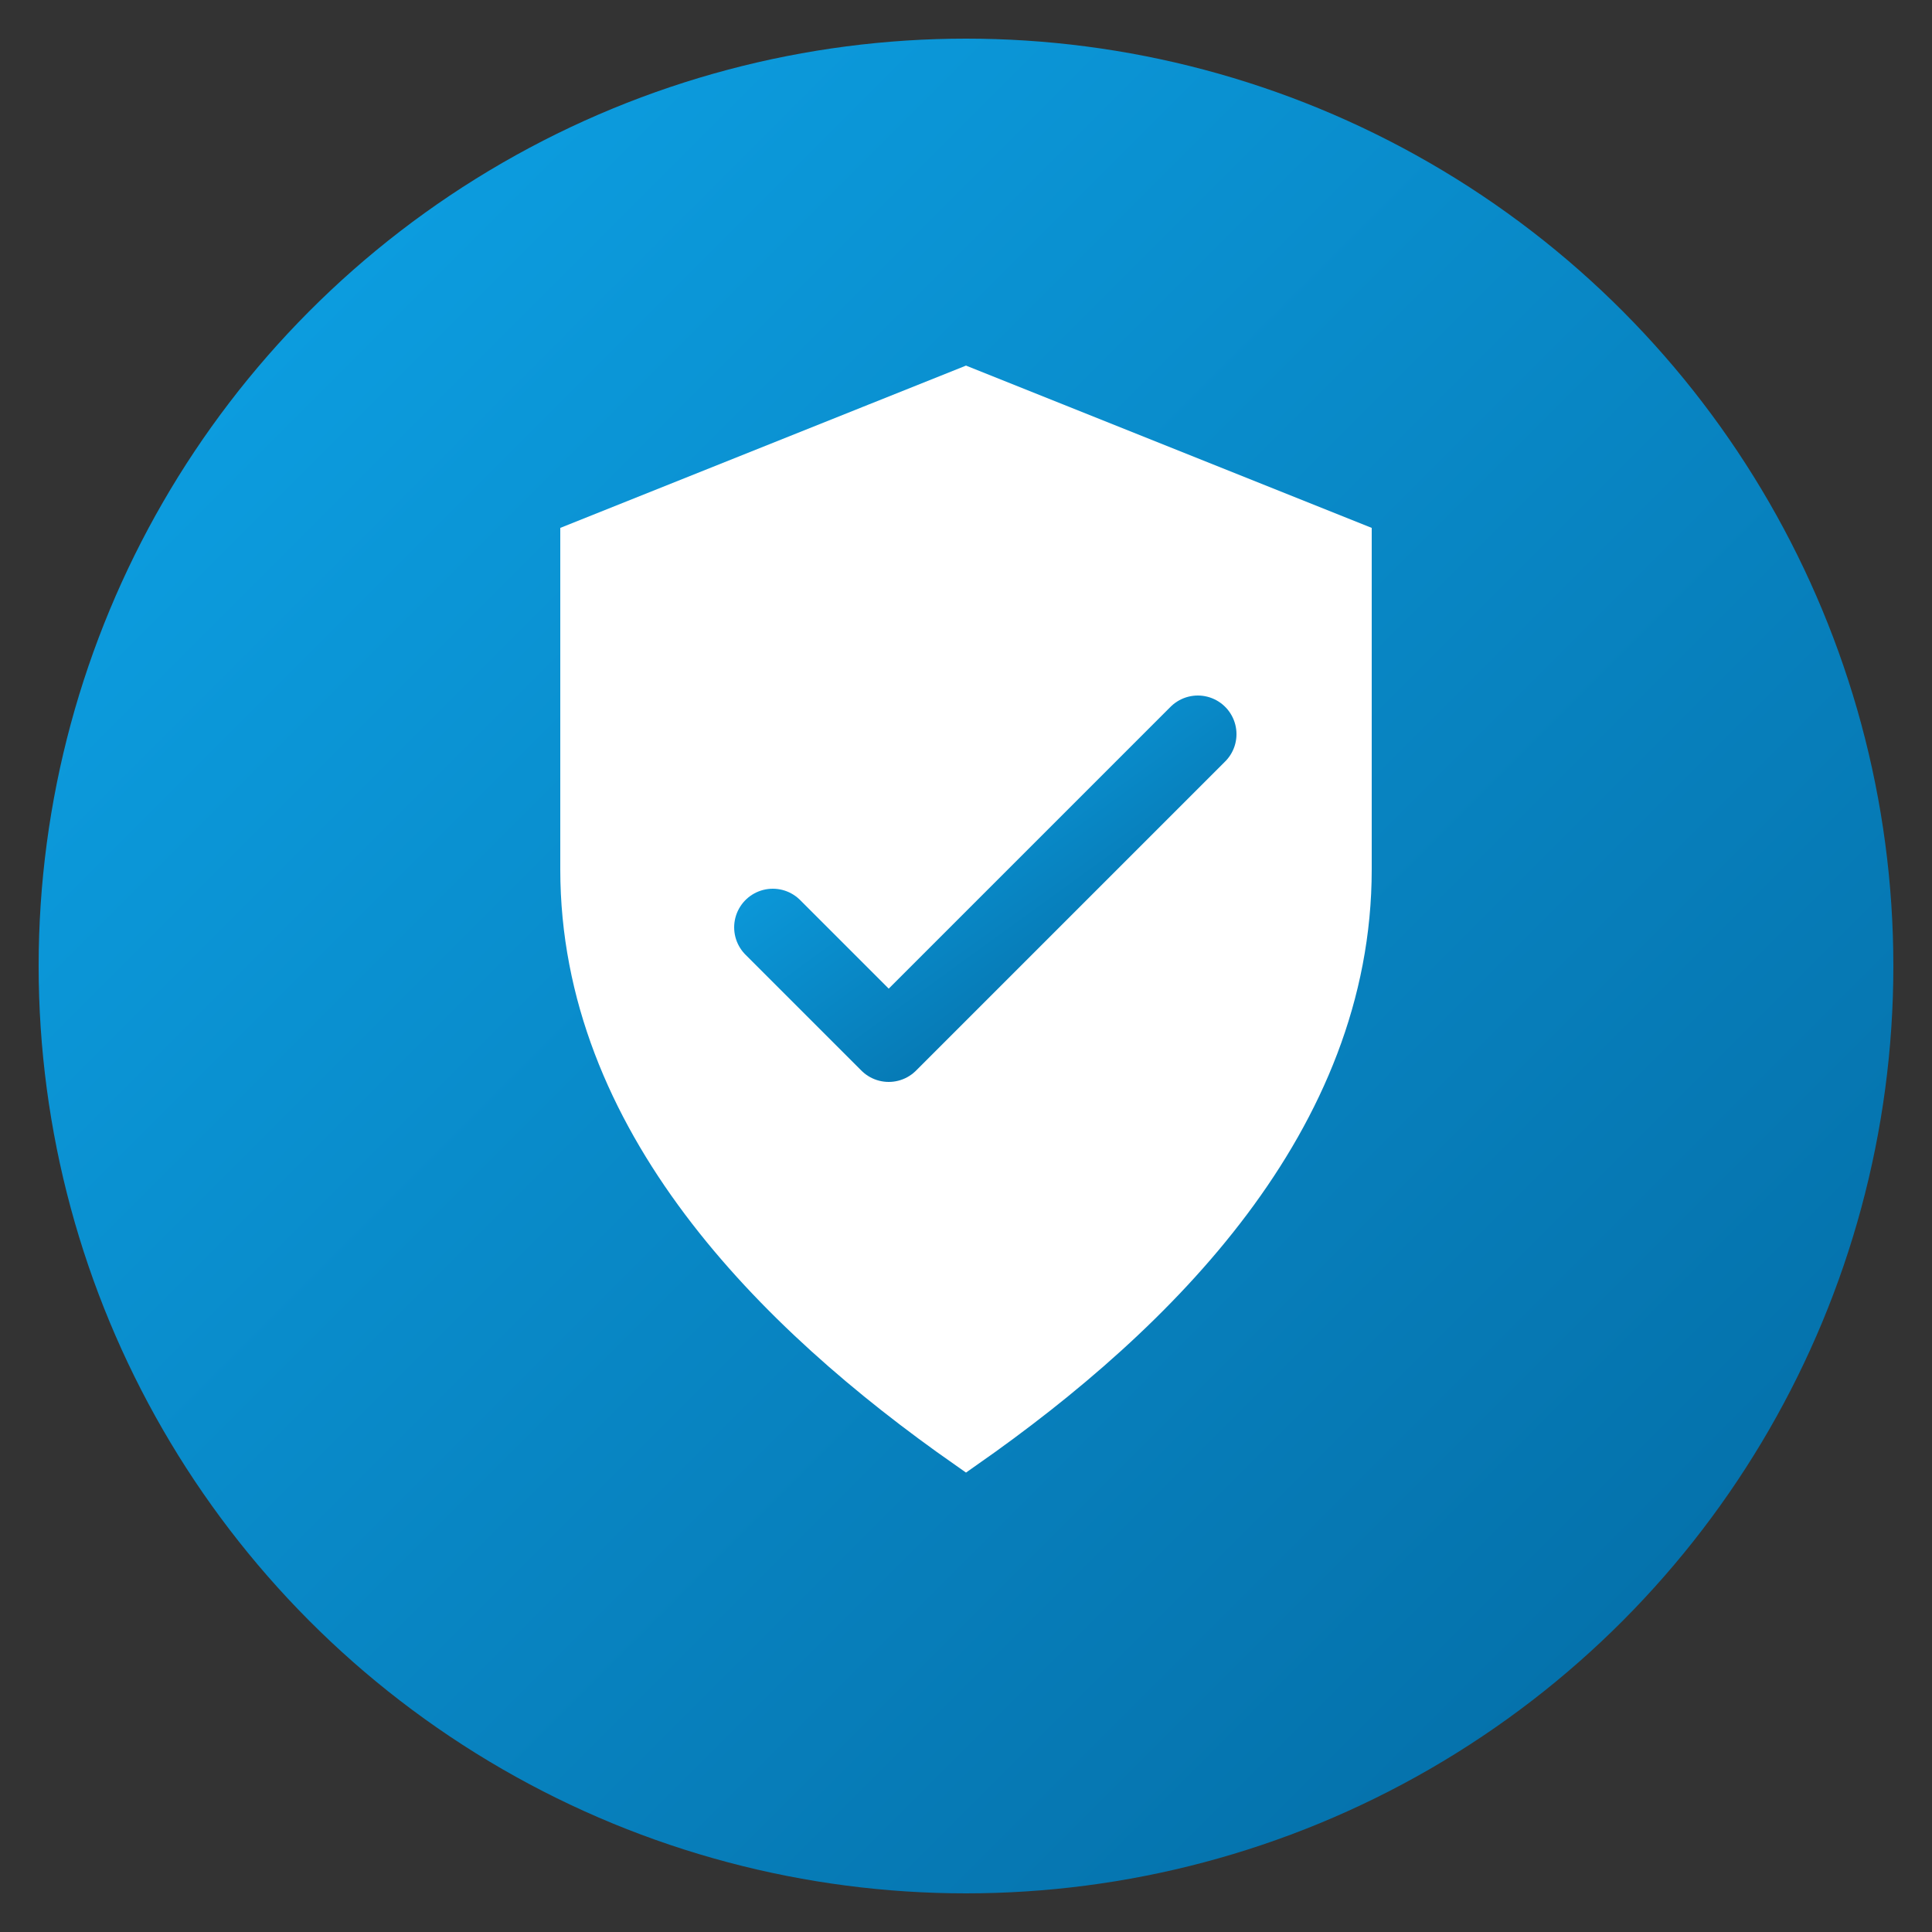 <svg xmlns="http://www.w3.org/2000/svg" viewBox="0 0 100 100">
  <rect x="0" y="0" width="100" height="100" fill="#333333" stroke="none"/>
  <defs>
    <linearGradient id="grad" x1="0%" y1="0%" x2="100%" y2="100%">
      <stop offset="0%" style="stop-color:#0ea5e9;stop-opacity:1" />
      <stop offset="100%" style="stop-color:#0369a1;stop-opacity:1" />
    </linearGradient>
  </defs>

  <!-- Background circle -->
  <circle cx="50" cy="50" r="48" fill="url(#grad)"/>

  <!-- Shield icon -->
  <path d="M50 20 L30 28 L30 45 C30 58 40 68 50 75 C60 68 70 58 70 45 L70 28 Z"
        fill="white"
        stroke="white"
        stroke-width="2"/>

  <!-- Checkmark -->
  <path d="M40 48 L46 54 L62 38"
        fill="none"
        stroke="url(#grad)"
        stroke-width="4"
        stroke-linecap="round"
        stroke-linejoin="round"/>
</svg>
